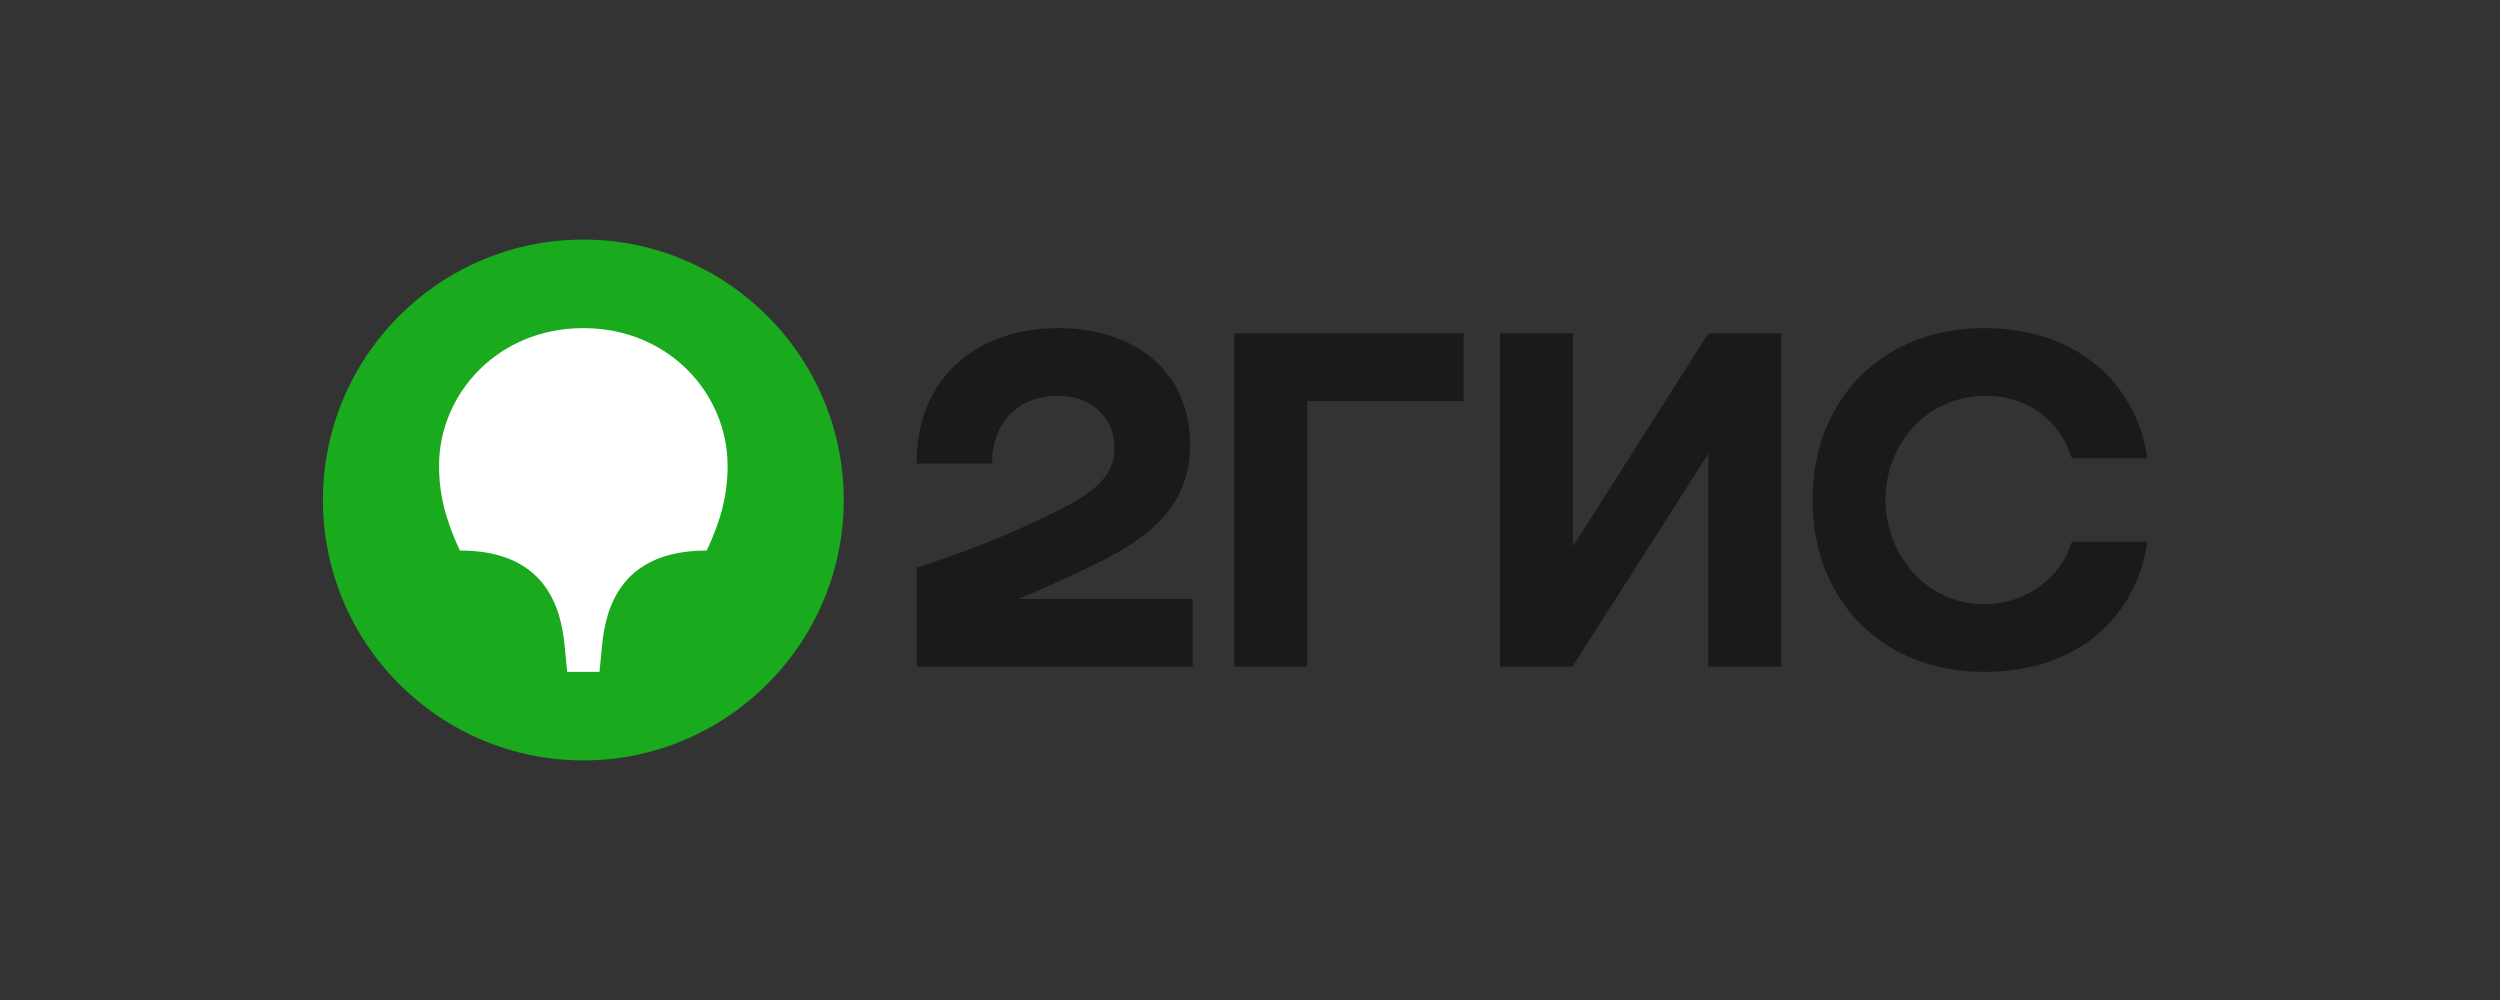 <?xml version="1.0" encoding="UTF-8"?> <svg xmlns="http://www.w3.org/2000/svg" width="480" height="192" viewBox="0 0 480 192"><rect x="0" y="0" width="480" height="192" fill="#333333" stroke="none"/> <title>2GIS Logo/Light - L/Color RUS</title> <g fill="none" fill-rule="evenodd"> <path fill="none" d="M0 0h480v192H0z"></path> <path fill="#19AA1E" d="M112 146c27.5 0 50-22.4 50-50s-22.5-50-50-50c-27.6 0-50 22.4-50 50s22.4 50 50 50z"></path> <path fill="#FFF" d="M112 63c16.5 0 27.7 12.7 27.7 26.4 0 5.5-1.2 10.3-4 16.3-16.4 0-19.4 10.9-20.1 18.2l-.5 5.1h-6.2l-.5-5.1c-.7-7.3-3.7-18.2-20.1-18.2-2.8-6-4-10.8-4-16.3C84.3 75.7 95.5 63 112 63z"></path> <path fill="#1A1A1A" d="M203.2 63c-15.6 0-27.3 9.5-27.2 26h14.5c-.2-6.6 4-13 12.7-13 6.6 0 10.8 4.4 10.8 10 0 5.8-4.6 9-12 12.6-9.7 4.7-15.5 6.9-26 10.4v19h53v-13h-33.4c5.013-2.09 9.891-4.384 14.3-6.5 11.7-5.6 18.6-11.9 18.6-23.2 0-13.6-10.2-22.3-25.3-22.3zM251 77h30V64h-44v64h14V77zm51-13h-14v64h13.9L328 87.1V128h14V64h-14l-26 40.9V64zm110.3 40h-14.5c-2.2 7.1-8.9 12-16.8 12-11.5 0-19-9.9-19-20s7.3-20 19.4-20c8 0 14.2 4.9 16.4 12h14.5c-2.1-14.3-13.4-25-31.3-25-19.8 0-33 13.9-33 33s13.2 33 33 33c17.9 0 29.2-10.5 31.3-25z"></path> </g> </svg> 